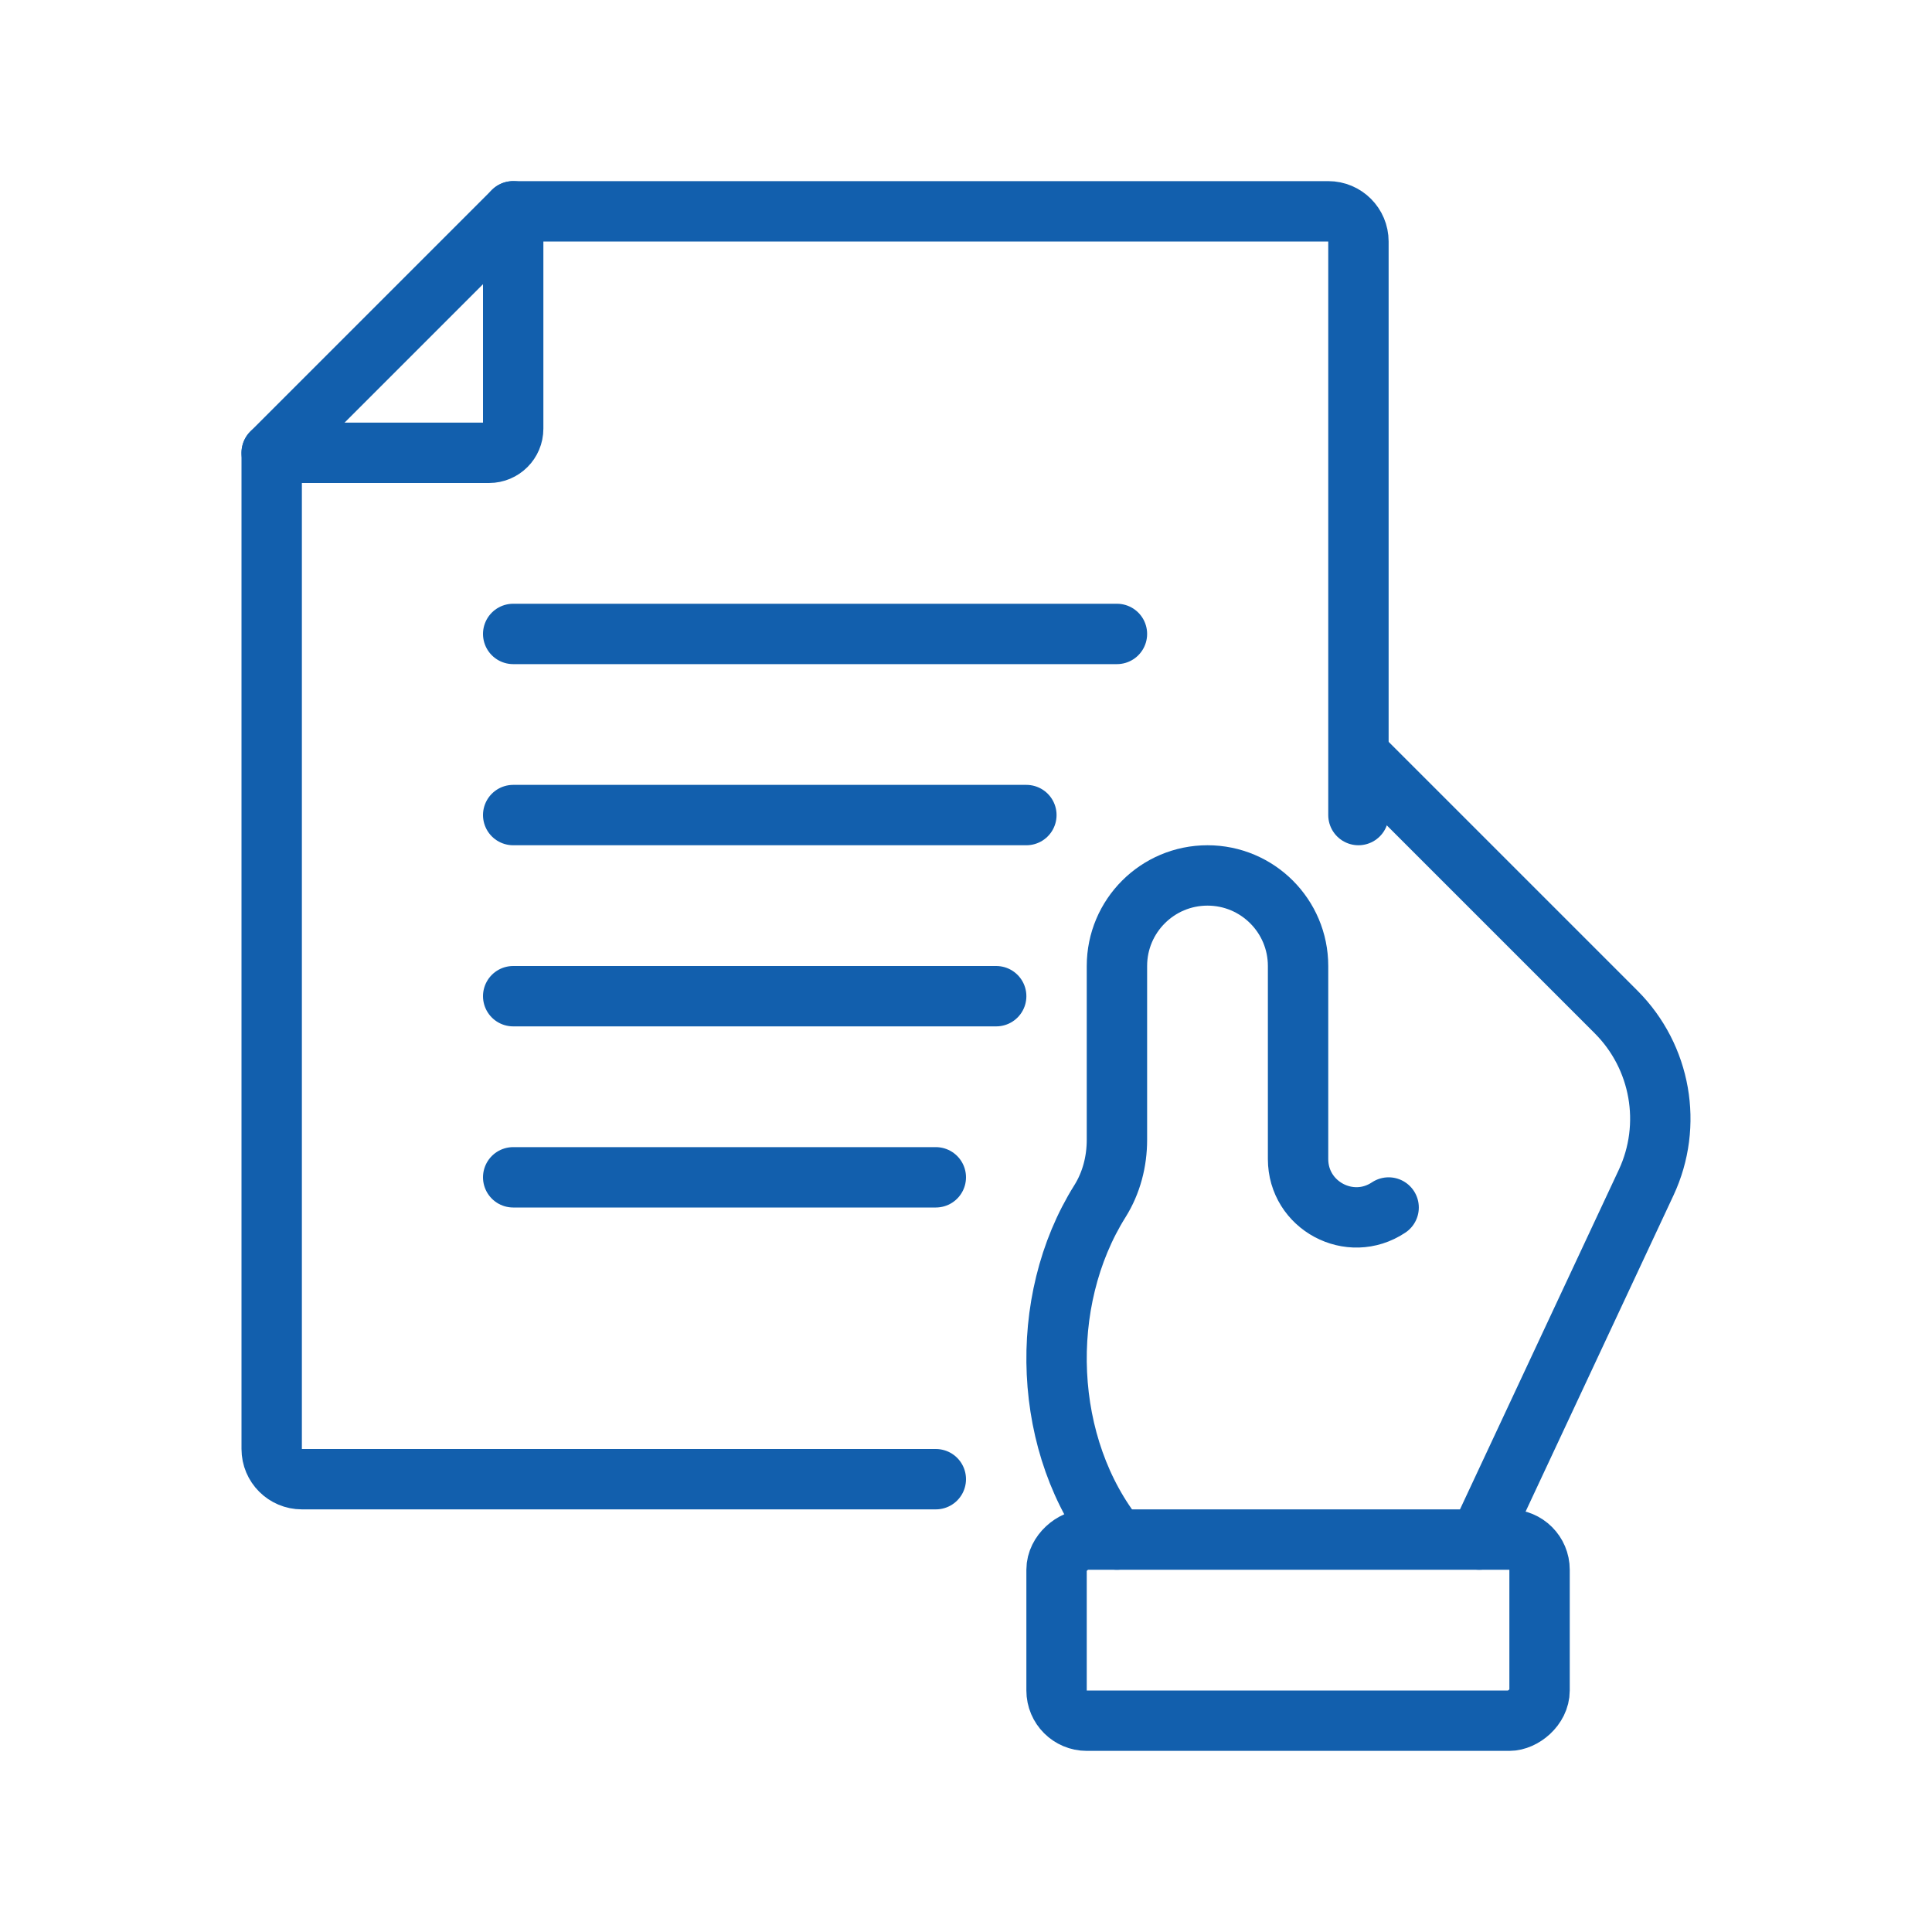 <svg viewBox="0 0 64 64" xmlns="http://www.w3.org/2000/svg"><g fill="none" stroke="#125fad" stroke-linecap="round" stroke-linejoin="round" stroke-width="2"><rect height="16" rx="1" transform="matrix(0 -1 1 0 -11 97)" width="6" x="40" y="46"/><path d="m46 40c-1.282.855-3-.064-3-1.606v-6.394c0-1.657-1.343-3-3-3-1.657 0-3 1.343-3 3v5.757c0 .717-.182 1.426-.563 2.034-2.088 3.329-1.901 8.148.563 11.209"/><path d="m17 7v7.2c0 .442-.358.8-.8.8h-7.2"/><path d="m31 49h-21c-.552 0-1-.448-1-1v-33l8-8h27c.552 0 1 .448 1 1v19"/><path d="m17 21h20"/><path d="m17 27h17"/><path d="m17 33h16"/><path d="m17 39h14"/><path d="m49 51 5.531-11.826c.889-1.905.491-4.163-.995-5.65l-8.524-8.524"/></g></svg>